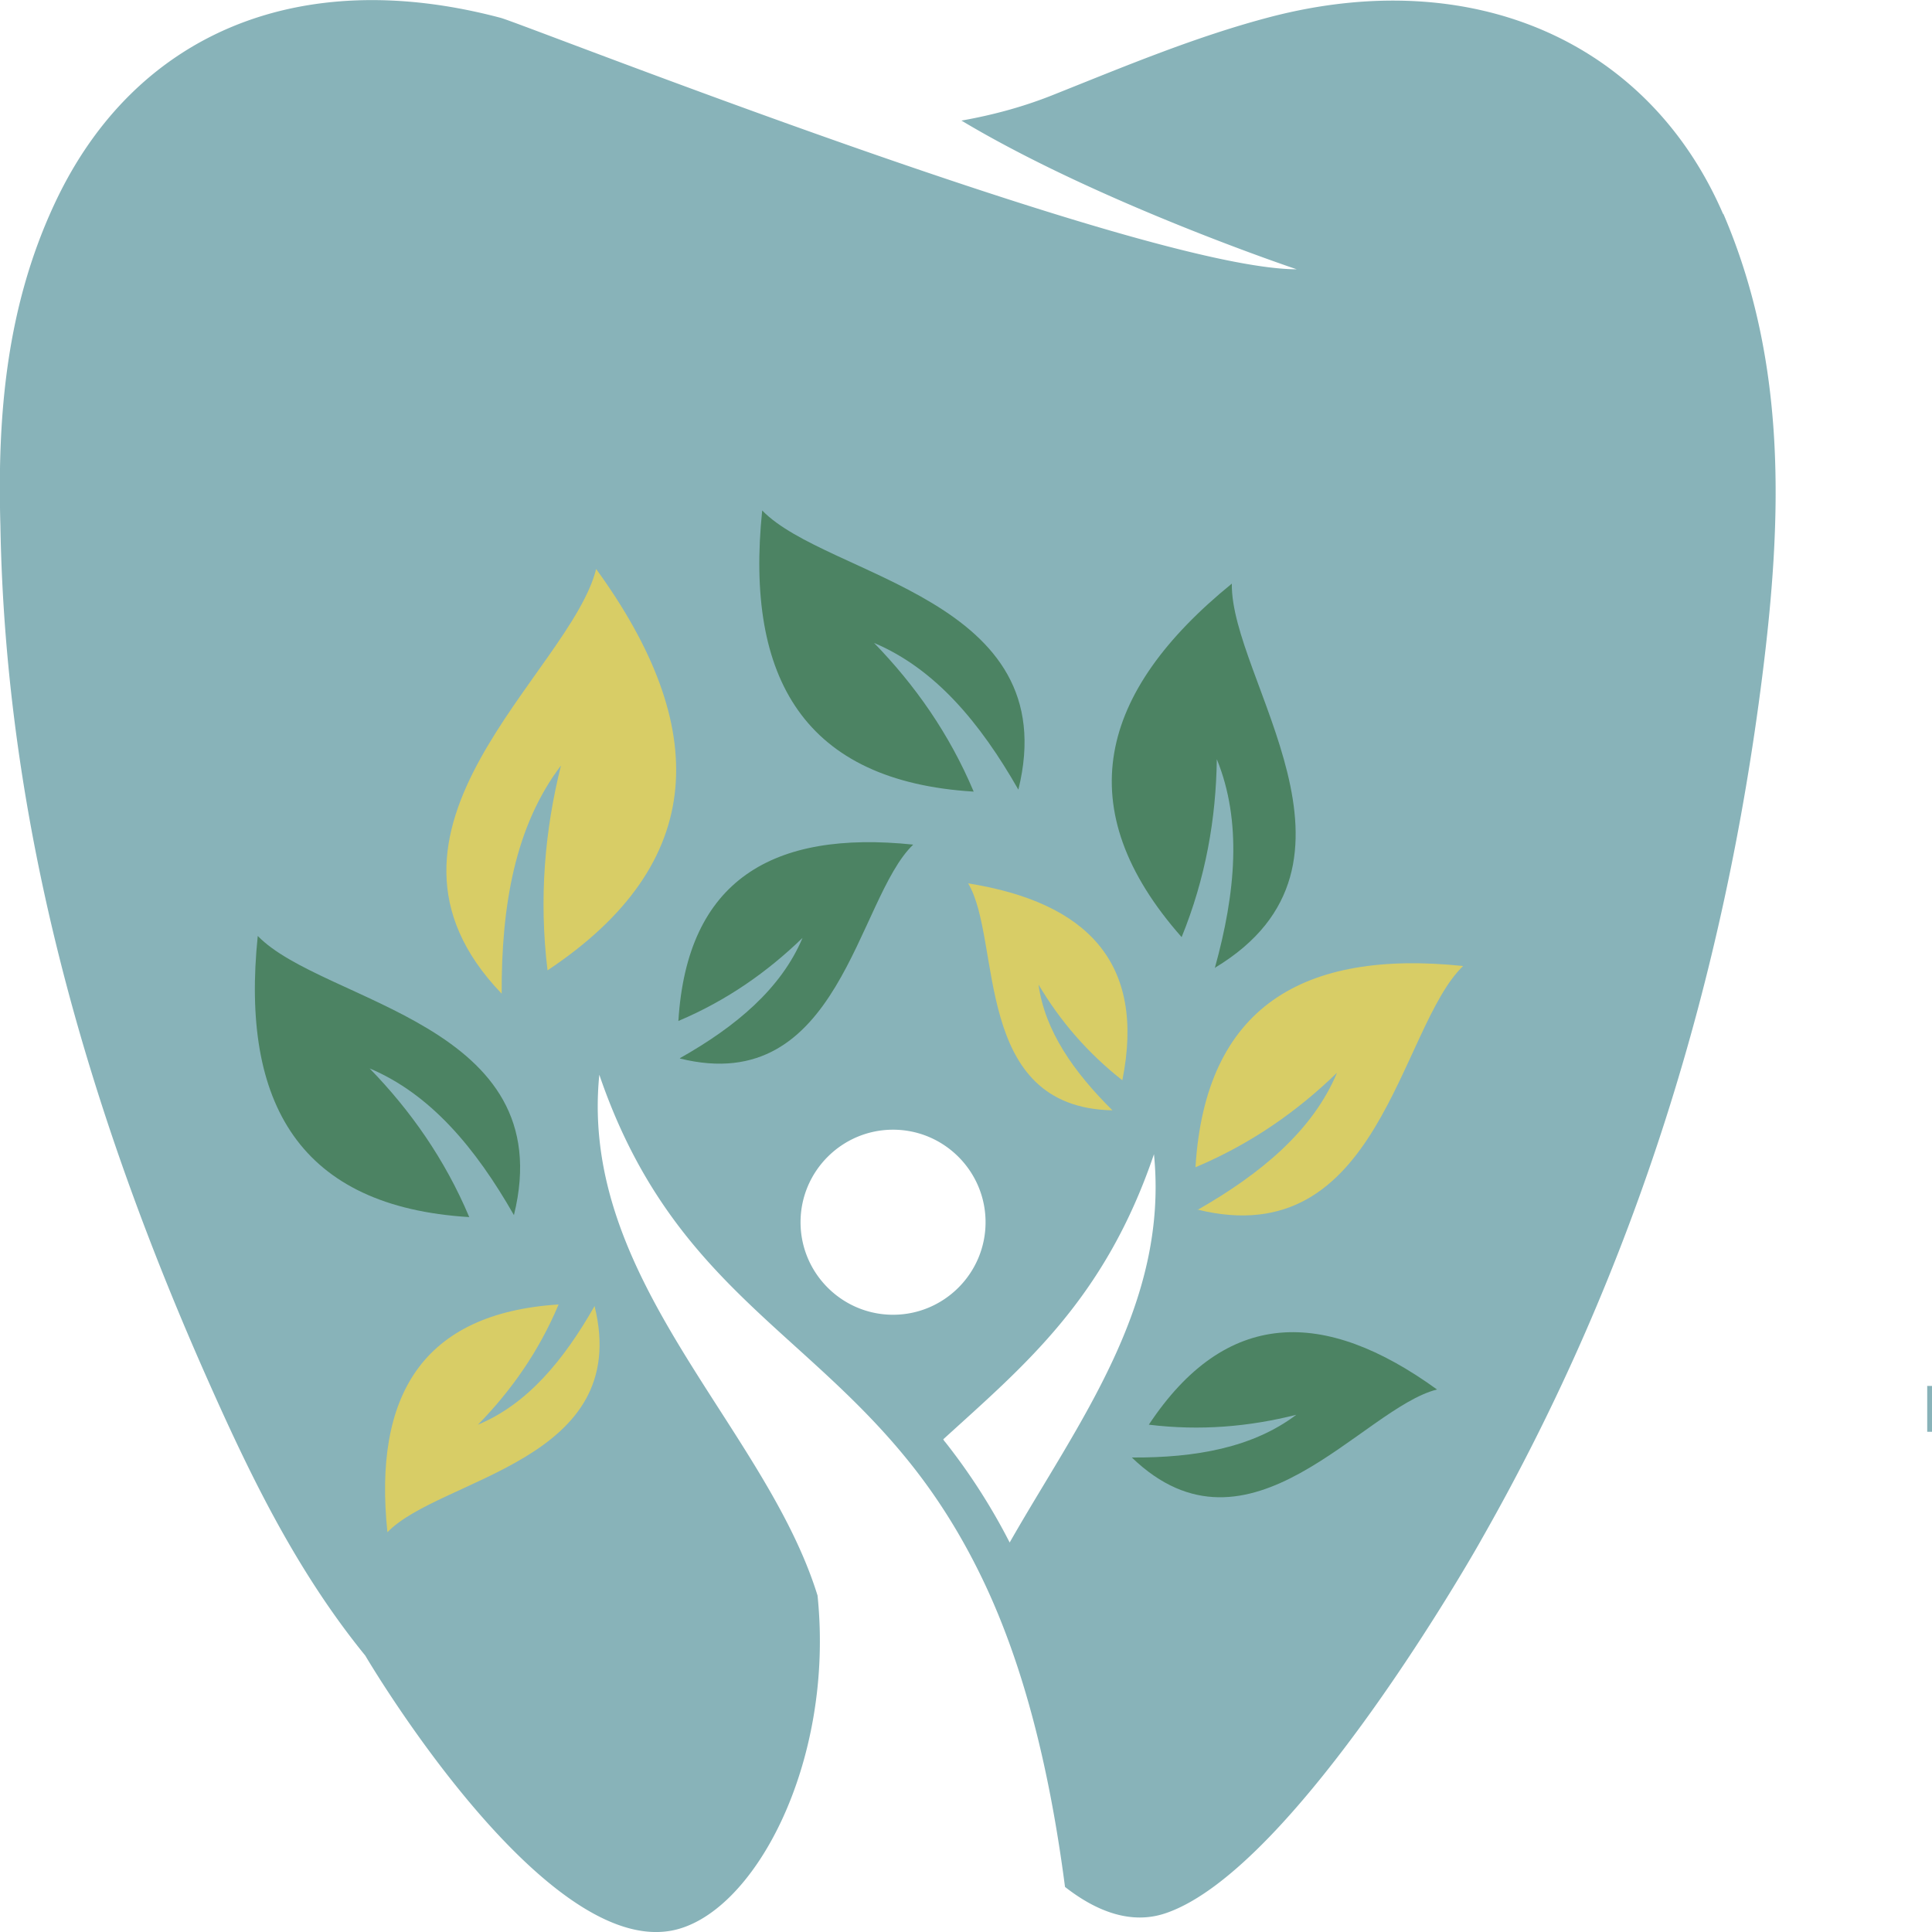 <?xml version="1.0" encoding="UTF-8"?>
<svg xmlns="http://www.w3.org/2000/svg" width="310" height="310" fill="none">
  <g clip-path="url(#a)">
    <path d="M468.893 222.38h-159.66v7.36h159.66v-7.36ZM276.503 34.388c-11.925-27.663-40.089-40.162-72.694-31.66-11.861 3.109-23.216 7.867-34.507 12.372-5.011 2.03-10.022 3.363-15.033 4.25 22.265 13.325 53.79 23.857 53.79 23.857-24.548 0-124.264-39.464-127.753-40.352-32.35-8.566-58.611 2.538-71.361 29.439-7.93 16.75-9.388 34.261-8.88 52.09.824 47.775 13.828 93.456 33.619 137.806 6.723 15.1 14.082 30.137 24.928 43.46 0 0 28.038 47.776 48.97 44.159 13.194-2.284 26.388-26.774 23.597-53.802-8.436-27.219-38.313-50.567-35.014-83.56 11.417 33.437 32.858 40.67 50.365 62.939 4.186 5.33 8.119 11.548 11.672 19.161 5.518 11.865 9.958 27.282 12.686 48.22 4.948 3.87 10.593 6.154 16.239 4.187 20.806-7.169 50.238-59.259 50.555-59.893 24.929-43.715 39.011-90.348 45.101-138.695 3.108-24.68 4.123-49.932-6.28-74.105v.127ZM143.295 210.959c-8.183 0-14.843-6.661-14.843-14.846s6.66-14.847 14.843-14.847 14.843 6.662 14.843 14.847c0 8.185-6.66 14.846-14.843 14.846Zm18.712 36.546a97.959 97.959 0 0 0-10.339-16.116 1.91 1.91 0 0 1-.317-.444c13.003-11.864 25.88-22.396 33.809-45.745 2.411 24.173-12.242 43.144-23.153 62.305Z" fill="#88B3B9"></path>
    <path fill-rule="evenodd" clip-rule="evenodd" d="M80.496 159.441C55.25 133.174 91.47 108.049 95.656 91.3c18.332 25.251 18.142 47.14-7.802 64.398-1.396-11.547-.444-22.46 2.157-32.865-7.359 9.707-9.579 22.46-9.515 36.672v-.064Z" fill="#D8CD66"></path>
    <path fill-rule="evenodd" clip-rule="evenodd" d="M109.104 169.846c25.69 6.345 28.354-25.632 37.425-34.324-22.582-2.348-36.283 5.71-37.679 28.297 7.802-3.299 14.272-7.867 19.918-13.324-3.425 8.121-10.657 14.212-19.664 19.288v.063ZM163.402 126.703c7.612-30.772-30.638-34.008-41.104-44.794-2.791 27.029 6.851 43.461 33.936 45.111-3.932-9.327-9.451-17.131-15.985-23.856 9.769 4.124 17 12.753 23.153 23.539ZM194.991 155.254c27.53-16.623 2.411-46.38 2.664-61.607-21.376 17.385-26.261 36.101-8.056 56.721 3.87-9.517 5.519-19.034 5.646-28.551 4.06 9.962 3.045 21.382-.317 33.5h.063v-.063ZM82.462 194.971c7.612-30.771-30.638-34.007-41.104-44.793-2.79 27.028 6.85 43.461 33.937 45.111-3.933-9.327-9.452-17.131-15.986-23.856 9.77 4.124 17 12.752 23.153 23.538Z" fill="#4C8363"></path>
    <path fill-rule="evenodd" clip-rule="evenodd" d="M95.402 209.564c6.153 24.935-24.802 27.536-33.238 36.292-2.284-21.89 5.582-35.15 27.466-36.546-3.172 7.55-7.612 13.832-12.94 19.288 7.929-3.299 13.765-10.342 18.712-19.034ZM178.499 178.158c-22.518-.444-17.698-27.282-23.153-36.418 19.03 3.045 28.545 12.689 24.739 31.596-5.646-4.441-10.022-9.58-13.448-15.354 1.015 7.423 5.646 14.022 11.862 20.176ZM192.137 194.083c29.242 7.233 32.351-29.185 42.627-39.083-25.691-2.665-41.358 6.535-42.944 32.294 8.88-3.743 16.302-8.946 22.709-15.163-3.87 9.263-12.179 16.179-22.392 22.016v-.064Z" fill="#D8CD66"></path>
    <path fill-rule="evenodd" clip-rule="evenodd" d="M181.607 233.864c18.84 18.146 36.918-7.867 48.97-10.913-18.141-13.133-33.873-13.006-46.242 5.647 8.31 1.015 16.112.317 23.66-1.586-6.977 5.266-16.175 6.916-26.388 6.852Z" fill="#4C8363"></path>
  </g>
  <defs>
    <clipPath id="a">
      <path fill="#fff" d="M0 0h310v310H0z"></path>
    </clipPath>
  </defs>
</svg>
